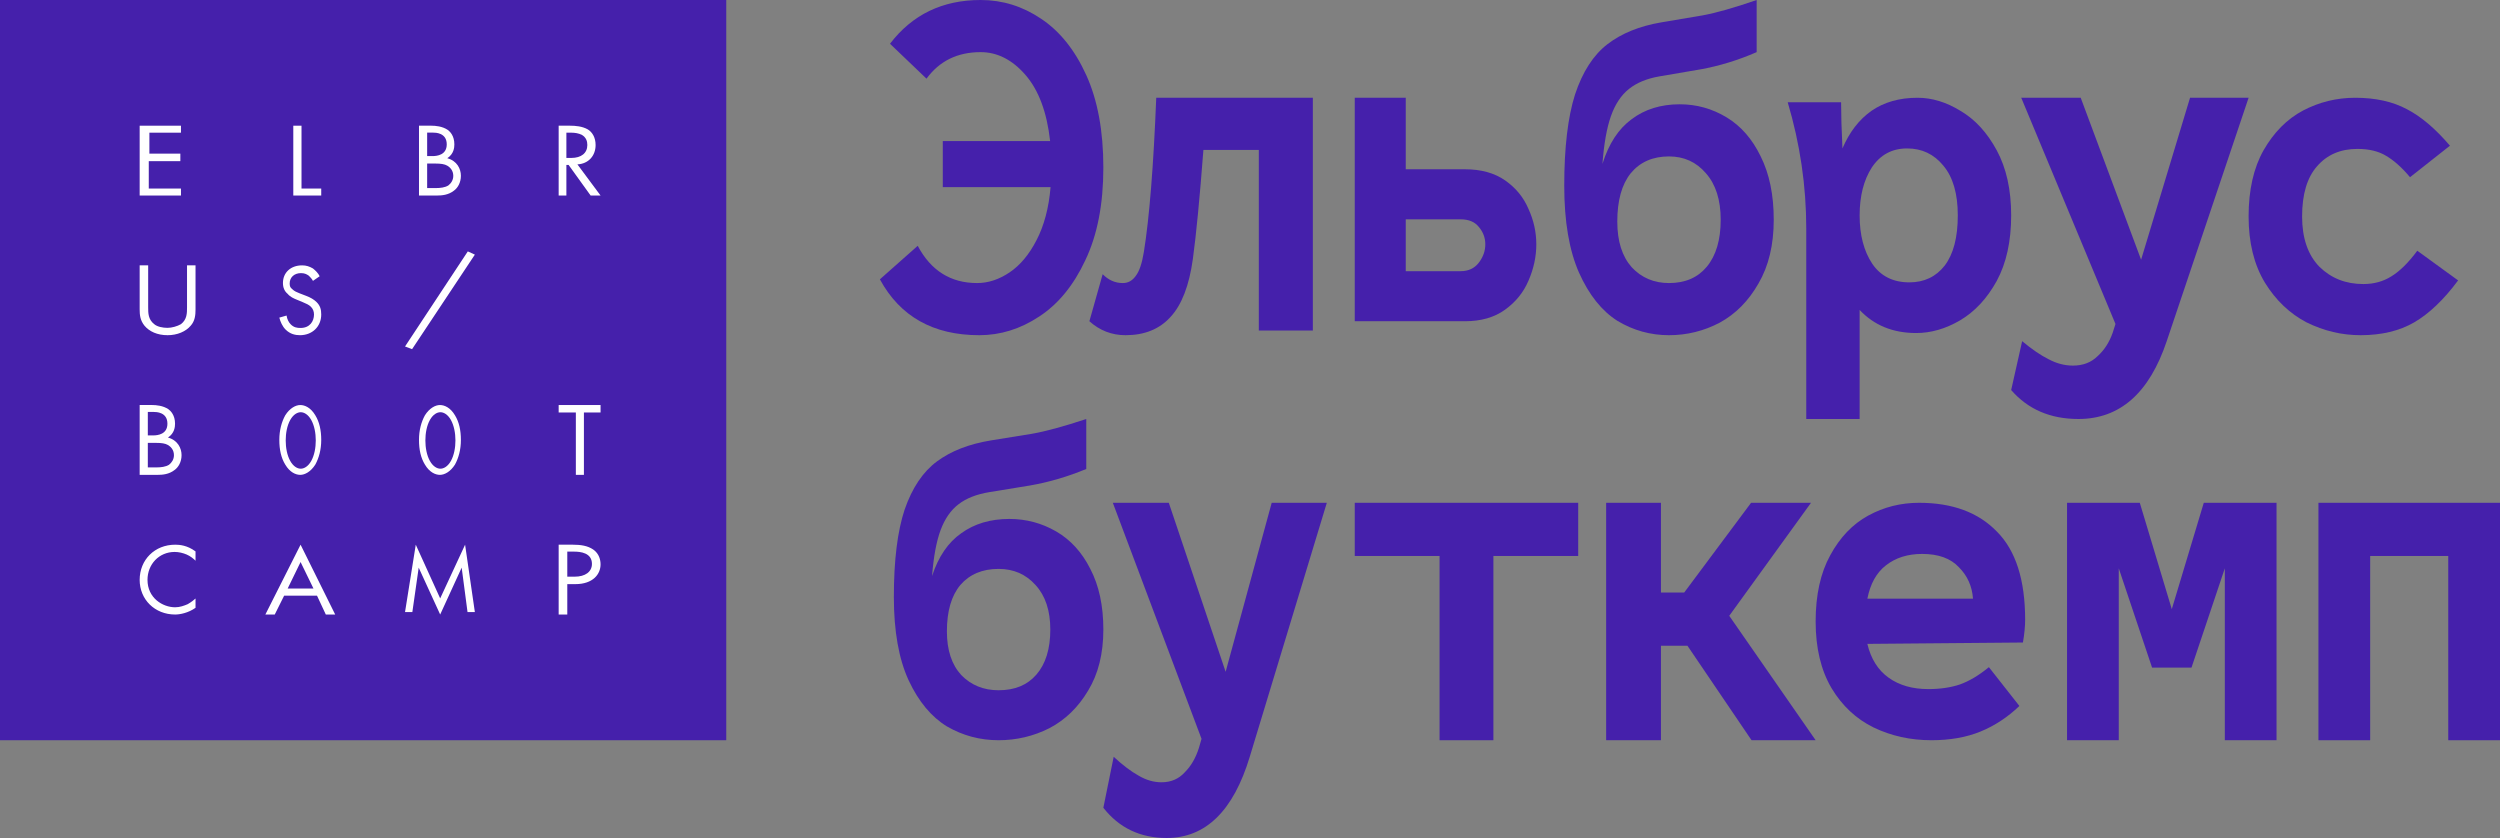 <?xml version="1.0" encoding="UTF-8"?> <svg xmlns="http://www.w3.org/2000/svg" width="179" height="60" viewBox="0 0 179 60" fill="none"><rect x="0" y="0" width="179" height="60" fill="#808080" stroke="none"/> <g clip-path="url(#clip0_3052_1260)"> <path d="M52 0H0V53H52V0Z" fill="#4520AB"></path> <path d="M13 9.5H10.696V11H12.913V11.539H10.652V13.5H12.957V14H10V9H12.957V9.5H13Z" fill="white"></path> <path d="M21.588 9V13.5H23V14H21V9H21.588Z" fill="white"></path> <path d="M30.896 9C31.169 9 31.675 9.038 32.065 9.305C32.221 9.42 32.532 9.725 32.532 10.336C32.532 10.565 32.494 11.023 32.026 11.328C32.727 11.519 33 12.091 33 12.588C33 13.084 32.766 13.466 32.494 13.656C32.104 13.962 31.636 14 31.286 14H30V9H30.896ZM30.545 11.176H30.974C31.286 11.176 31.987 11.099 31.987 10.336C31.987 9.496 31.169 9.496 31.013 9.496H30.584V11.176H30.545ZM30.545 13.466H31.208C31.52 13.466 31.87 13.427 32.104 13.275C32.299 13.122 32.455 12.893 32.455 12.588C32.455 12.206 32.221 11.977 32.026 11.863C31.831 11.748 31.558 11.71 31.169 11.71H30.584V13.466H30.545Z" fill="white"></path> <path d="M40.829 9C41.184 9 41.697 9.038 42.092 9.269C42.408 9.462 42.645 9.846 42.645 10.384C42.645 11.154 42.132 11.731 41.342 11.769L43 14H42.289L40.711 11.808H40.553V14H40V9H40.829ZM40.553 11.308H40.908C41.618 11.308 42.053 10.961 42.053 10.384C42.053 10.115 41.974 9.846 41.658 9.654C41.421 9.538 41.145 9.5 40.908 9.5H40.553V11.308Z" fill="white"></path> <path d="M10.609 22.007C10.609 22.421 10.609 22.872 11.043 23.21C11.261 23.398 11.652 23.474 12 23.474C12.304 23.474 12.696 23.361 12.957 23.21C13.391 22.872 13.391 22.421 13.391 22.007V19H14V22.158C14 22.571 13.957 22.985 13.652 23.323C13.304 23.737 12.696 24 12 24C11.261 24 10.696 23.737 10.348 23.323C10.043 22.947 10 22.571 10 22.158V19H10.609V22.007Z" fill="white"></path> <path d="M22.407 20.111C22.333 19.963 22.222 19.852 22.111 19.741C22 19.667 21.852 19.555 21.555 19.555C21.074 19.555 20.741 19.852 20.741 20.296C20.741 20.482 20.778 20.593 20.926 20.704C21.074 20.852 21.259 20.926 21.445 21L21.926 21.185C22.222 21.296 22.482 21.445 22.667 21.63C22.926 21.889 23 22.148 23 22.518C23 23.407 22.333 24 21.482 24C21.148 24 20.778 23.926 20.445 23.593C20.222 23.37 20.074 23.037 20 22.741L20.519 22.593C20.555 22.852 20.667 23.074 20.815 23.222C21.037 23.445 21.259 23.482 21.519 23.482C22.185 23.482 22.482 23 22.482 22.518C22.482 22.296 22.408 22.111 22.259 21.963C22.111 21.815 21.926 21.741 21.667 21.63L21.222 21.445C21.037 21.37 20.778 21.259 20.593 21.037C20.37 20.852 20.259 20.593 20.259 20.259C20.259 19.518 20.815 19 21.63 19C21.926 19 22.148 19.074 22.407 19.222C22.593 19.37 22.778 19.555 22.889 19.778L22.407 20.111Z" fill="white"></path> <path d="M33.495 18L34 18.231L29.505 25L29 24.808L33.495 18Z" fill="white"></path> <path d="M10.896 29C11.169 29 11.675 29.038 12.065 29.305C12.221 29.42 12.533 29.725 12.533 30.336C12.533 30.565 12.493 31.023 12.026 31.328C12.727 31.519 13 32.092 13 32.588C13 33.084 12.766 33.466 12.493 33.656C12.104 33.962 11.636 34 11.286 34H10V29H10.896ZM10.546 31.175H10.974C11.286 31.175 11.987 31.099 11.987 30.336C11.987 29.496 11.169 29.496 11.013 29.496H10.584V31.175H10.546ZM10.546 33.466H11.208C11.52 33.466 11.87 33.427 12.104 33.275C12.299 33.122 12.454 32.893 12.454 32.588C12.454 32.206 12.221 31.977 12.026 31.863C11.831 31.748 11.559 31.71 11.169 31.71H10.584V33.466H10.546Z" fill="white"></path> <path d="M20.424 33.265C20.13 32.787 20 32.199 20 31.5C20 30.802 20.163 30.213 20.424 29.735C20.75 29.221 21.174 29 21.5 29C21.826 29 22.25 29.184 22.576 29.735C22.87 30.213 23 30.802 23 31.5C23 32.199 22.837 32.787 22.576 33.265C22.25 33.779 21.826 34 21.5 34C21.174 34 20.75 33.816 20.424 33.265ZM20.783 30.066C20.554 30.471 20.457 31.022 20.457 31.537C20.457 32.051 20.554 32.603 20.783 33.007C21.011 33.412 21.304 33.559 21.533 33.559C21.761 33.559 22.054 33.412 22.283 33.007C22.511 32.603 22.609 32.051 22.609 31.537C22.609 31.022 22.511 30.471 22.283 30.066C22.054 29.662 21.761 29.515 21.533 29.515C21.304 29.515 21.011 29.662 20.783 30.066Z" fill="white"></path> <path d="M30.424 33.265C30.13 32.787 30 32.199 30 31.5C30 30.801 30.163 30.213 30.424 29.735C30.75 29.221 31.174 29 31.5 29C31.826 29 32.25 29.184 32.576 29.735C32.87 30.213 33 30.801 33 31.5C33 32.199 32.837 32.787 32.576 33.265C32.25 33.779 31.826 34 31.5 34C31.174 34 30.75 33.816 30.424 33.265ZM30.783 30.066C30.554 30.471 30.457 31.022 30.457 31.537C30.457 32.051 30.554 32.603 30.783 33.007C31.011 33.412 31.304 33.559 31.533 33.559C31.761 33.559 32.054 33.412 32.283 33.007C32.511 32.603 32.609 32.051 32.609 31.537C32.609 31.022 32.511 30.471 32.283 30.066C32.054 29.662 31.761 29.515 31.533 29.515C31.304 29.515 31.011 29.662 30.783 30.066Z" fill="white"></path> <path d="M41.808 29.534V34H41.231V29.534H40V29H43V29.534H41.808Z" fill="white"></path> <path d="M14 40.148C13.851 40 13.626 39.815 13.364 39.704C13.103 39.593 12.804 39.519 12.505 39.519C11.383 39.519 10.561 40.407 10.561 41.519C10.561 42.815 11.645 43.481 12.542 43.481C12.879 43.481 13.178 43.37 13.439 43.259C13.701 43.111 13.925 42.926 14 42.852V43.519C13.477 43.889 12.879 44 12.542 44C11.084 44 10 42.926 10 41.519C10 40.074 11.084 39 12.542 39C12.841 39 13.402 39.037 14 39.481V40.148Z" fill="white"></path> <path d="M22.698 42.65H20.344L19.672 44H19L21.521 39L24 44H23.328L22.698 42.65ZM22.445 42.139L21.521 40.241L20.597 42.139H22.445Z" fill="white"></path> <path d="M29 43.825L29.769 39L31.517 42.846L33.301 39L34 43.825H33.475L33.056 40.643L31.517 44L29.979 40.643L29.524 43.825H29Z" fill="white"></path> <path d="M41.015 39C41.588 39 42.074 39.076 42.471 39.343C42.912 39.649 43 40.107 43 40.412C43 41.099 42.471 41.824 41.191 41.824H40.618V44H40V39H41.015ZM40.618 41.29H41.147C41.897 41.29 42.383 40.947 42.383 40.374C42.383 39.573 41.544 39.496 41.103 39.496H40.618V41.29Z" fill="white"></path> <path d="M70.213 0C71.766 0 73.205 0.444 74.528 1.333C75.871 2.222 76.953 3.567 77.772 5.367C78.591 7.167 79 9.378 79 12C79 14.622 78.57 16.833 77.709 18.633C76.869 20.433 75.766 21.778 74.402 22.667C73.058 23.556 71.63 24 70.118 24C66.822 24 64.449 22.667 63 20L65.709 17.6C66.653 19.378 68.071 20.267 69.961 20.267C70.758 20.267 71.535 20.011 72.291 19.5C73.047 18.989 73.688 18.222 74.213 17.2C74.758 16.156 75.094 14.889 75.221 13.4H67.504V10.1H75.189C74.958 8.033 74.37 6.456 73.425 5.367C72.48 4.278 71.409 3.733 70.213 3.733C68.554 3.733 67.263 4.367 66.338 5.633L63.724 3.133C65.32 1.044 67.483 0 70.213 0Z" fill="#4520AB"></path> <path d="M94 23.667H90.131V10.733H86.164C85.901 14.178 85.65 16.778 85.41 18.533C85.148 20.444 84.612 21.833 83.803 22.7C83.016 23.567 81.945 24 80.59 24C79.607 24 78.743 23.667 78 23L78.951 19.633C79.366 20.055 79.847 20.267 80.393 20.267C80.765 20.267 81.071 20.1 81.311 19.767C81.574 19.433 81.77 18.856 81.902 18.033C82.295 15.589 82.59 11.911 82.787 7H94V23.667Z" fill="#4520AB"></path> <path d="M104.893 12.12C106.048 12.12 107.008 12.387 107.771 12.92C108.535 13.453 109.092 14.136 109.443 14.968C109.814 15.779 110 16.621 110 17.496C110 18.371 109.814 19.235 109.443 20.088C109.092 20.92 108.535 21.613 107.771 22.168C107.008 22.723 106.048 23 104.893 23H97V7H100.652V12.12H104.893ZM104.583 19.416C105.14 19.416 105.574 19.213 105.883 18.808C106.193 18.403 106.348 17.965 106.348 17.496C106.348 17.027 106.193 16.611 105.883 16.248C105.595 15.885 105.161 15.704 104.583 15.704H100.652V19.416H104.583Z" fill="#4520AB"></path> <path d="M120.273 7.467C121.474 7.467 122.59 7.778 123.62 8.4C124.65 9.022 125.466 9.955 126.066 11.2C126.689 12.444 127 13.956 127 15.733C127 17.533 126.635 19.055 125.905 20.3C125.197 21.544 124.275 22.478 123.137 23.1C122 23.7 120.787 24 119.5 24C118.169 24 116.935 23.655 115.798 22.967C114.682 22.256 113.77 21.111 113.062 19.533C112.354 17.933 112 15.855 112 13.3C112 10.567 112.257 8.389 112.772 6.767C113.309 5.144 114.082 3.944 115.09 3.167C116.099 2.389 117.386 1.867 118.953 1.6L121.914 1.1C122.88 0.922 124.167 0.556 125.777 0V3.733C124.446 4.311 123.105 4.722 121.753 4.967L118.824 5.467C117.923 5.622 117.193 5.922 116.635 6.367C116.077 6.811 115.648 7.456 115.348 8.3C115.047 9.144 114.843 10.289 114.736 11.733C115.187 10.289 115.884 9.222 116.828 8.533C117.773 7.822 118.921 7.467 120.273 7.467ZM119.5 20.267C120.659 20.267 121.56 19.878 122.204 19.1C122.869 18.3 123.202 17.178 123.202 15.733C123.202 14.311 122.848 13.2 122.139 12.4C121.453 11.6 120.573 11.2 119.5 11.2C118.341 11.2 117.429 11.6 116.764 12.4C116.12 13.2 115.798 14.355 115.798 15.867C115.798 17.267 116.142 18.356 116.828 19.133C117.536 19.889 118.427 20.267 119.5 20.267Z" fill="#4520AB"></path> <path d="M137.295 7C138.332 7 139.358 7.313 140.372 7.939C141.409 8.544 142.273 9.484 142.964 10.758C143.655 12.032 144 13.587 144 15.422C144 17.28 143.655 18.846 142.964 20.12C142.273 21.372 141.398 22.312 140.34 22.938C139.304 23.543 138.256 23.845 137.198 23.845C135.536 23.845 134.186 23.294 133.15 22.193V30H129.328V16.362C129.328 13.317 128.885 10.304 128 7.324H131.822C131.822 8.166 131.854 9.268 131.919 10.628C132.416 9.462 133.107 8.566 133.992 7.939C134.899 7.313 136 7 137.295 7ZM136.712 20.217C137.771 20.217 138.613 19.817 139.239 19.018C139.865 18.198 140.178 16.999 140.178 15.422C140.178 13.868 139.833 12.68 139.142 11.859C138.472 11.038 137.609 10.628 136.55 10.628C135.471 10.628 134.629 11.082 134.024 11.989C133.441 12.896 133.15 14.04 133.15 15.422C133.15 16.826 133.452 17.982 134.057 18.889C134.661 19.774 135.546 20.217 136.712 20.217Z" fill="#4520AB"></path> <path d="M161 7L155.137 24.428C153.892 28.143 151.785 30 148.815 30C146.806 30 145.201 29.309 144 27.927L144.786 24.428C145.485 25.011 146.118 25.443 146.686 25.724C147.254 26.026 147.832 26.177 148.422 26.177C149.143 26.177 149.732 25.951 150.191 25.497C150.671 25.065 151.032 24.504 151.272 23.813L151.468 23.197L144.721 7H148.979L153.303 18.597L156.807 7H161Z" fill="#4520AB"></path> <path d="M176 20.077C174.983 21.45 173.933 22.453 172.85 23.085C171.79 23.695 170.513 24 169.019 24C167.677 24 166.389 23.695 165.156 23.085C163.944 22.453 162.948 21.504 162.169 20.24C161.39 18.954 161 17.374 161 15.5C161 13.604 161.357 12.024 162.071 10.76C162.807 9.474 163.749 8.526 164.896 7.915C166.065 7.305 167.309 7 168.63 7C170.08 7 171.314 7.272 172.331 7.817C173.347 8.34 174.376 9.212 175.416 10.433L172.558 12.688C171.974 11.991 171.4 11.479 170.837 11.152C170.296 10.825 169.614 10.662 168.792 10.662C167.58 10.662 166.617 11.076 165.902 11.904C165.188 12.71 164.831 13.909 164.831 15.5C164.831 17.047 165.242 18.246 166.065 19.096C166.909 19.924 167.959 20.338 169.214 20.338C169.972 20.338 170.643 20.153 171.227 19.783C171.833 19.412 172.45 18.802 173.078 17.952L176 20.077Z" fill="#4520AB"></path> <path d="M72.272 37.156C73.474 37.156 74.59 37.454 75.62 38.05C76.65 38.646 77.466 39.541 78.066 40.733C78.689 41.926 79 43.374 79 45.078C79 46.803 78.635 48.261 77.906 49.454C77.197 50.647 76.275 51.541 75.137 52.138C74 52.712 72.787 53 71.5 53C70.169 53 68.936 52.67 67.798 52.01C66.682 51.328 65.77 50.231 65.062 48.719C64.354 47.186 64 45.195 64 42.746C64 40.126 64.257 38.039 64.772 36.485C65.309 34.93 66.082 33.78 67.09 33.035C68.099 32.289 69.386 31.789 70.953 31.533L73.914 31.054C74.88 30.884 76.167 30.532 77.777 30V33.578C76.446 34.131 75.105 34.525 73.753 34.76L70.824 35.239C69.923 35.388 69.193 35.675 68.635 36.101C68.077 36.527 67.648 37.145 67.347 37.954C67.047 38.764 66.843 39.86 66.736 41.244C67.187 39.86 67.884 38.838 68.828 38.178C69.772 37.496 70.921 37.156 72.272 37.156ZM71.5 49.422C72.659 49.422 73.56 49.05 74.204 48.304C74.869 47.537 75.202 46.462 75.202 45.078C75.202 43.715 74.848 42.65 74.139 41.883C73.453 41.117 72.573 40.733 71.5 40.733C70.341 40.733 69.429 41.117 68.764 41.883C68.12 42.65 67.798 43.757 67.798 45.206C67.798 46.547 68.141 47.591 68.828 48.336C69.536 49.06 70.427 49.422 71.5 49.422Z" fill="#4520AB"></path> <path d="M95 36L89.482 54.186C88.31 58.062 86.327 60 83.532 60C81.641 60 80.13 59.279 79 57.837L79.74 54.186C80.397 54.794 80.994 55.245 81.528 55.538C82.062 55.853 82.607 56.011 83.162 56.011C83.84 56.011 84.395 55.775 84.826 55.301C85.279 54.851 85.618 54.265 85.844 53.544L86.029 52.901L79.678 36H83.686L87.755 48.102L91.054 36H95Z" fill="#4520AB"></path> <path d="M113 39.808H106.927V53H103.073V39.808H97V36H113V39.808Z" fill="#4520AB"></path> <path d="M120.821 46.234H118.925V53H115V36H118.925V42.426H120.588L125.377 36H129.668L123.814 44.092L130 53H125.41L120.821 46.234Z" fill="#4520AB"></path> <path d="M145 44.369C145 44.849 144.947 45.394 144.842 46.004L133.703 46.102C133.956 47.17 134.462 47.976 135.222 48.521C135.981 49.066 136.93 49.339 138.07 49.339C138.913 49.339 139.663 49.229 140.317 49.011C140.992 48.772 141.688 48.358 142.405 47.769L144.589 50.548C143.745 51.354 142.817 51.965 141.804 52.379C140.791 52.793 139.62 53 138.291 53C136.793 53 135.411 52.695 134.146 52.085C132.901 51.474 131.899 50.537 131.139 49.273C130.38 47.987 130 46.396 130 44.5C130 42.604 130.348 41.024 131.044 39.76C131.741 38.474 132.648 37.526 133.766 36.915C134.884 36.305 136.097 36 137.405 36C139.789 36 141.646 36.687 142.975 38.06C144.325 39.411 145 41.514 145 44.369ZM137.627 39.661C136.593 39.661 135.728 39.934 135.032 40.479C134.357 41.002 133.914 41.797 133.703 42.865H141.266C141.203 41.972 140.865 41.22 140.253 40.61C139.663 39.978 138.787 39.661 137.627 39.661Z" fill="#4520AB"></path> <path d="M163 53H159.297V40.692L156.912 47.798H154.088L151.703 40.692V53H148V36H153.209L155.5 43.616L157.791 36H163V53Z" fill="#4520AB"></path> <path d="M179 53H175.295V39.808H169.705V53H166V36H179V53Z" fill="#4520AB"></path> </g> <defs> <clipPath id="clip0_3052_1260"> <rect width="179" height="60" fill="white"></rect> </clipPath> </defs> </svg> 